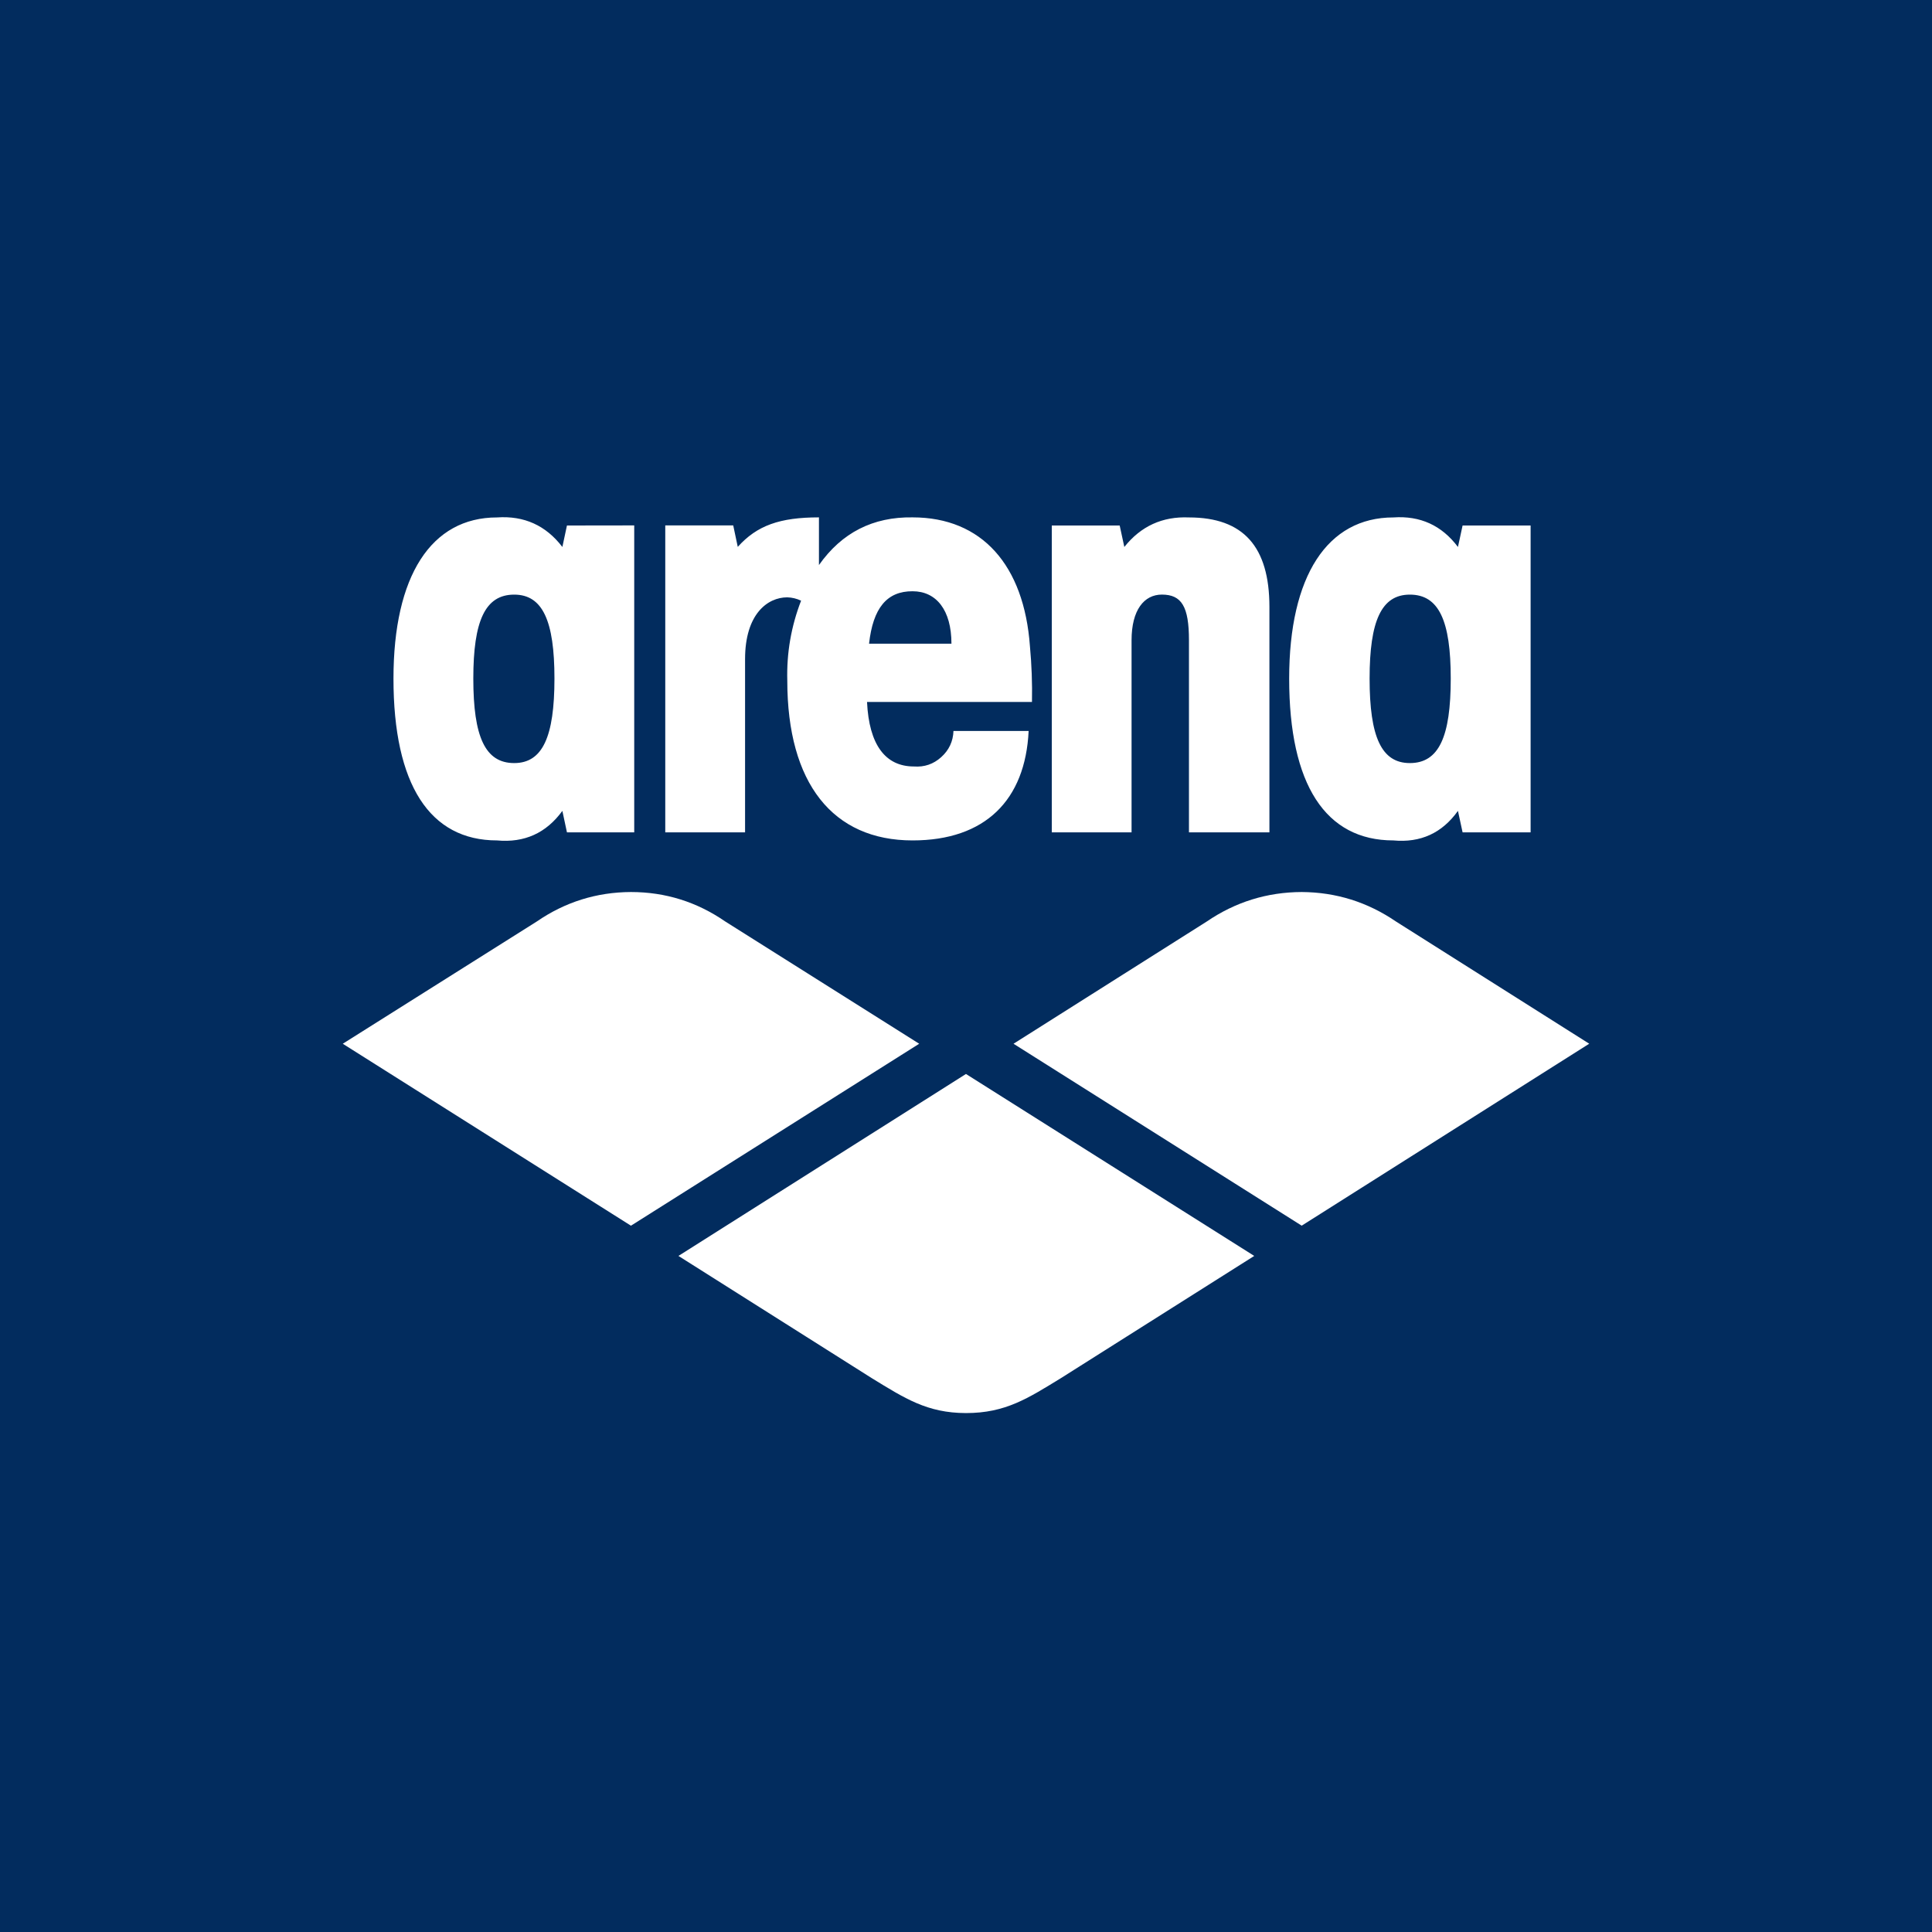 <svg width="620" height="620" viewBox="0 0 620 620" fill="none" xmlns="http://www.w3.org/2000/svg" xmlns:xlink="http://www.w3.org/1999/xlink">
	<desc>
			Created with Pixso.
	</desc>
	<defs>
		<clipPath id="clip33_62">
			<rect id="arena" width="620" height="620" fill="white" fill-opacity="0"/>
		</clipPath>
	</defs>
	<rect id="arena" width="620" height="620" fill="#022C5E" fill-opacity="1"/>
	<g clip-path="url(#clip33_62)">
		<path id="LOGO" d="M279.74 442.25L217.72 403.04L309.99 344.65L402.5 403.04L340.48 442.25C329.91 448.71 322.71 453.47 309.99 453.47C297.5 453.45 290.31 448.71 279.74 442.25ZM202.48 286.26C191.43 286.31 181.34 289.47 172.23 295.74L110 334.95L202.48 393.34L294.98 334.95L232.75 295.72C223.63 289.43 213.55 286.27 202.48 286.26ZM417.74 286.26C406.61 286.3 396.44 289.46 387.24 295.74L325.25 334.95L417.73 393.33L510 334.94L447.98 295.72C438.85 289.49 428.78 286.33 417.74 286.26ZM203.53 168.61L203.53 267.11L181.94 267.11L180.47 260.22C175.28 267.35 168.29 270.51 159.51 269.7C137.92 269.7 126.27 251.8 126.27 217.77C126.27 184.81 138.35 166.05 159.51 166.05C168.19 165.45 175.18 168.61 180.47 175.53L181.94 168.64L203.53 168.61ZM177.93 217.75C177.93 199.19 174.12 190.82 165.01 190.82C155.7 190.82 151.89 199.23 151.89 217.75C151.89 236.47 155.7 244.88 165.01 244.88C174.11 244.88 177.93 236.47 177.93 217.75ZM305.98 234.57L330.1 234.57C329.06 256.77 316.14 269.7 292.86 269.7C267.24 269.7 252.65 251.37 252.65 218.4C252.41 209.56 253.89 201.01 257.08 192.76C255.68 192.1 254.2 191.74 252.65 191.69C246.3 191.69 239.1 197.07 239.1 211.51L239.1 267.11L213.49 267.11L213.49 168.61L235.3 168.61L236.76 175.5C242.93 168.61 250.31 166.03 262.81 166.03L262.81 181.33C270.14 170.93 280.15 165.83 292.86 166.03C315.09 166.03 328.64 181.33 330.52 207.41C331.07 213.35 331.29 219.3 331.17 225.27L278.24 225.27C278.89 239.08 284.17 245.97 293.28 245.97C296.63 246.22 299.55 245.22 302.04 242.98C304.54 240.73 305.86 237.93 305.98 234.57ZM278.89 206.57L305.33 206.57C305.33 195.77 300.47 189.74 292.86 189.74C284.58 189.7 280.16 195.16 278.89 206.57ZM381.54 166.05C373.03 165.69 366.12 168.85 360.81 175.53L359.32 168.64L337.53 168.64L337.53 267.11L363.13 267.11L363.13 205.46C363.13 195.75 367.16 190.81 372.86 190.81C379.21 190.81 381.55 194.68 381.55 205.46L381.55 267.11L407.37 267.11L407.37 194.68C407.34 175.5 399.07 166.05 381.54 166.05ZM491.19 168.64L491.19 267.11L469.36 267.11L467.87 260.22C462.78 267.35 455.87 270.51 447.15 269.7C425.37 269.7 413.71 251.8 413.71 217.77C413.71 184.81 425.98 166.05 447.15 166.05C455.77 165.45 462.68 168.61 467.87 175.53L469.36 168.64L491.19 168.64ZM465.56 217.75C465.56 199.19 461.75 190.82 452.44 190.82C443.32 190.82 439.52 199.23 439.52 217.75C439.52 236.47 443.32 244.88 452.44 244.88C461.75 244.88 465.56 236.47 465.56 217.75Z" fill="#FFFFFF" fill-opacity="1" fill-rule="evenodd"/>
	</g>
</svg>
